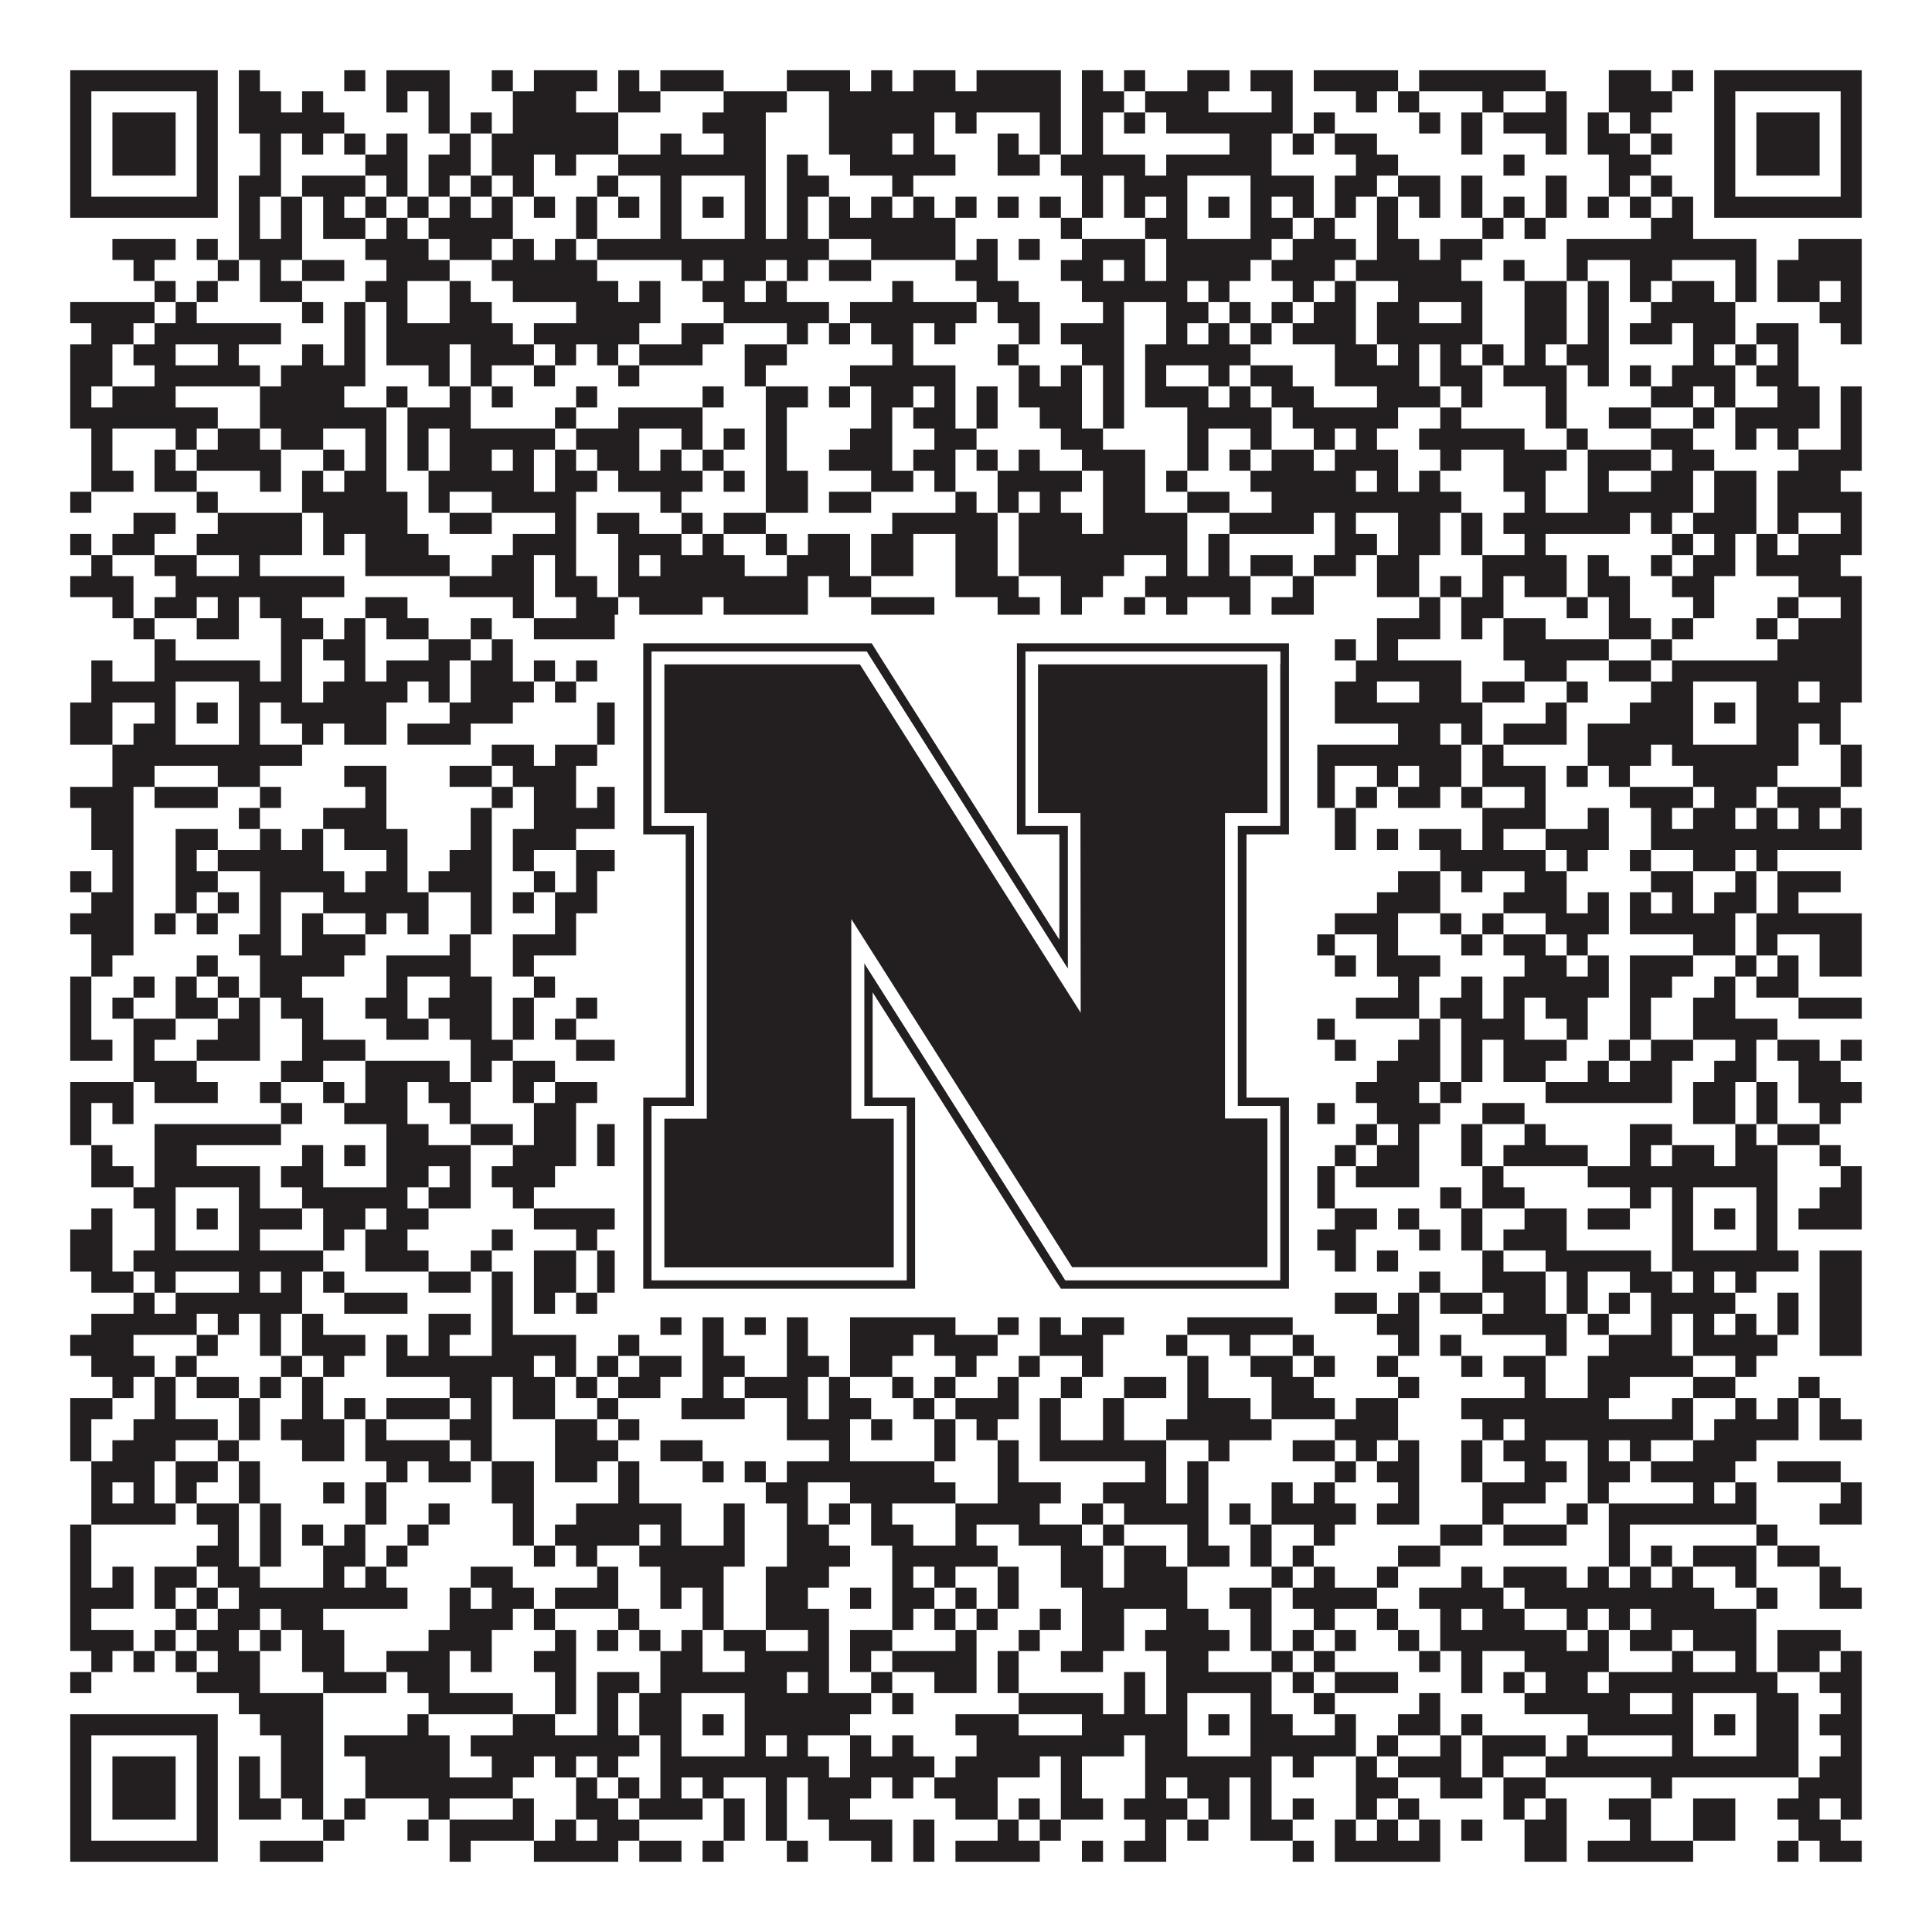 <?xml version="1.0"?>
<svg xmlns="http://www.w3.org/2000/svg" xmlns:xlink="http://www.w3.org/1999/xlink" version="1.1" width="1100px" height="1100px" viewBox="0 0 1100 1100"><rect x="0" y="0" width="1100" height="1100" fill="#ffffff" fill-opacity="1"/><path fill="#231f20" fill-opacity="1" d="M40,40L124,40L124,52L40,52ZM136,40L148,40L148,52L136,52ZM196,40L208,40L208,52L196,52ZM220,40L256,40L256,52L220,52ZM280,40L292,40L292,52L280,52ZM304,40L340,40L340,52L304,52ZM352,40L364,40L364,52L352,52ZM376,40L412,40L412,52L376,52ZM448,40L484,40L484,52L448,52ZM496,40L508,40L508,52L496,52ZM520,40L544,40L544,52L520,52ZM556,40L604,40L604,52L556,52ZM616,40L628,40L628,52L616,52ZM640,40L652,40L652,52L640,52ZM676,40L700,40L700,52L676,52ZM712,40L736,40L736,52L712,52ZM748,40L796,40L796,52L748,52ZM808,40L880,40L880,52L808,52ZM916,40L940,40L940,52L916,52ZM952,40L964,40L964,52L952,52ZM976,40L1060,40L1060,52L976,52ZM40,52L52,52L52,64L40,64ZM112,52L124,52L124,64L112,64ZM136,52L160,52L160,64L136,64ZM172,52L184,52L184,64L172,64ZM220,52L232,52L232,64L220,64ZM244,52L256,52L256,64L244,64ZM292,52L328,52L328,64L292,64ZM352,52L376,52L376,64L352,64ZM412,52L448,52L448,64L412,64ZM472,52L604,52L604,64L472,64ZM616,52L640,52L640,64L616,64ZM652,52L688,52L688,64L652,64ZM724,52L736,52L736,64L724,64ZM772,52L784,52L784,64L772,64ZM796,52L808,52L808,64L796,64ZM844,52L856,52L856,64L844,64ZM880,52L892,52L892,64L880,64ZM916,52L952,52L952,64L916,64ZM976,52L988,52L988,64L976,64ZM1048,52L1060,52L1060,64L1048,64ZM40,64L52,64L52,76L40,76ZM64,64L100,64L100,76L64,76ZM112,64L124,64L124,76L112,76ZM136,64L196,64L196,76L136,76ZM244,64L256,64L256,76L244,76ZM268,64L280,64L280,76L268,76ZM292,64L352,64L352,76L292,76ZM400,64L436,64L436,76L400,76ZM472,64L532,64L532,76L472,76ZM544,64L556,64L556,76L544,76ZM592,64L604,64L604,76L592,76ZM616,64L628,64L628,76L616,76ZM640,64L652,64L652,76L640,76ZM664,64L736,64L736,76L664,76ZM748,64L760,64L760,76L748,76ZM808,64L820,64L820,76L808,76ZM832,64L844,64L844,76L832,76ZM856,64L892,64L892,76L856,76ZM904,64L916,64L916,76L904,76ZM928,64L940,64L940,76L928,76ZM976,64L988,64L988,76L976,76ZM1000,64L1036,64L1036,76L1000,76ZM1048,64L1060,64L1060,76L1048,76ZM40,76L52,76L52,88L40,88ZM64,76L100,76L100,88L64,88ZM112,76L124,76L124,88L112,88ZM148,76L160,76L160,88L148,88ZM172,76L184,76L184,88L172,88ZM196,76L208,76L208,88L196,88ZM220,76L232,76L232,88L220,88ZM256,76L268,76L268,88L256,88ZM280,76L352,76L352,88L280,88ZM376,76L388,76L388,88L376,88ZM412,76L436,76L436,88L412,88ZM472,76L508,76L508,88L472,88ZM520,76L532,76L532,88L520,88ZM568,76L580,76L580,88L568,88ZM592,76L604,76L604,88L592,88ZM616,76L628,76L628,88L616,88ZM700,76L724,76L724,88L700,88ZM736,76L748,76L748,88L736,88ZM760,76L784,76L784,88L760,88ZM832,76L844,76L844,88L832,88ZM880,76L892,76L892,88L880,88ZM904,76L928,76L928,88L904,88ZM940,76L952,76L952,88L940,88ZM976,76L988,76L988,88L976,88ZM1000,76L1036,76L1036,88L1000,88ZM1048,76L1060,76L1060,88L1048,88ZM40,88L52,88L52,100L40,100ZM64,88L100,88L100,100L64,100ZM112,88L124,88L124,100L112,100ZM148,88L160,88L160,100L148,100ZM208,88L232,88L232,100L208,100ZM244,88L268,88L268,100L244,100ZM280,88L304,88L304,100L280,100ZM316,88L328,88L328,100L316,100ZM352,88L436,88L436,100L352,100ZM448,88L460,88L460,100L448,100ZM484,88L544,88L544,100L484,100ZM568,88L592,88L592,100L568,100ZM604,88L652,88L652,100L604,100ZM664,88L724,88L724,100L664,100ZM772,88L796,88L796,100L772,100ZM856,88L868,88L868,100L856,100ZM916,88L940,88L940,100L916,100ZM976,88L988,88L988,100L976,100ZM1000,88L1036,88L1036,100L1000,100ZM1048,88L1060,88L1060,100L1048,100ZM40,100L52,100L52,112L40,112ZM112,100L124,100L124,112L112,112ZM136,100L160,100L160,112L136,112ZM172,100L208,100L208,112L172,112ZM220,100L232,100L232,112L220,112ZM244,100L256,100L256,112L244,112ZM268,100L280,100L280,112L268,112ZM292,100L304,100L304,112L292,112ZM340,100L352,100L352,112L340,112ZM376,100L388,100L388,112L376,112ZM424,100L436,100L436,112L424,112ZM448,100L472,100L472,112L448,112ZM508,100L520,100L520,112L508,112ZM616,100L628,100L628,112L616,112ZM640,100L676,100L676,112L640,112ZM712,100L748,100L748,112L712,112ZM760,100L784,100L784,112L760,112ZM796,100L820,100L820,112L796,112ZM832,100L844,100L844,112L832,112ZM880,100L892,100L892,112L880,112ZM916,100L928,100L928,112L916,112ZM940,100L952,100L952,112L940,112ZM976,100L988,100L988,112L976,112ZM1048,100L1060,100L1060,112L1048,112ZM40,112L124,112L124,124L40,124ZM136,112L148,112L148,124L136,124ZM160,112L172,112L172,124L160,124ZM184,112L196,112L196,124L184,124ZM208,112L220,112L220,124L208,124ZM232,112L244,112L244,124L232,124ZM256,112L268,112L268,124L256,124ZM280,112L292,112L292,124L280,124ZM304,112L316,112L316,124L304,124ZM328,112L340,112L340,124L328,124ZM352,112L364,112L364,124L352,124ZM376,112L388,112L388,124L376,124ZM400,112L412,112L412,124L400,124ZM424,112L436,112L436,124L424,124ZM448,112L460,112L460,124L448,124ZM472,112L484,112L484,124L472,124ZM496,112L508,112L508,124L496,124ZM520,112L532,112L532,124L520,124ZM544,112L556,112L556,124L544,124ZM568,112L580,112L580,124L568,124ZM592,112L604,112L604,124L592,124ZM616,112L628,112L628,124L616,124ZM640,112L652,112L652,124L640,124ZM664,112L676,112L676,124L664,124ZM688,112L700,112L700,124L688,124ZM712,112L724,112L724,124L712,124ZM736,112L748,112L748,124L736,124ZM760,112L772,112L772,124L760,124ZM784,112L796,112L796,124L784,124ZM808,112L820,112L820,124L808,124ZM832,112L844,112L844,124L832,124ZM856,112L868,112L868,124L856,124ZM880,112L892,112L892,124L880,124ZM904,112L916,112L916,124L904,124ZM928,112L940,112L940,124L928,124ZM952,112L964,112L964,124L952,124ZM976,112L1060,112L1060,124L976,124ZM136,124L148,124L148,136L136,136ZM160,124L172,124L172,136L160,136ZM184,124L208,124L208,136L184,136ZM220,124L232,124L232,136L220,136ZM244,124L292,124L292,136L244,136ZM328,124L340,124L340,136L328,136ZM376,124L388,124L388,136L376,136ZM424,124L436,124L436,136L424,136ZM448,124L460,124L460,136L448,136ZM472,124L544,124L544,136L472,136ZM604,124L616,124L616,136L604,136ZM652,124L676,124L676,136L652,136ZM712,124L736,124L736,136L712,136ZM748,124L760,124L760,136L748,136ZM784,124L796,124L796,136L784,136ZM844,124L856,124L856,136L844,136ZM868,124L880,124L880,136L868,136ZM940,124L964,124L964,136L940,136ZM64,136L100,136L100,148L64,148ZM112,136L124,136L124,148L112,148ZM136,136L172,136L172,148L136,148ZM208,136L244,136L244,148L208,148ZM256,136L280,136L280,148L256,148ZM292,136L304,136L304,148L292,148ZM316,136L328,136L328,148L316,148ZM340,136L472,136L472,148L340,148ZM496,136L544,136L544,148L496,148ZM556,136L568,136L568,148L556,148ZM580,136L592,136L592,148L580,148ZM616,136L652,136L652,148L616,148ZM664,136L724,136L724,148L664,148ZM736,136L772,136L772,148L736,148ZM784,136L808,136L808,148L784,148ZM820,136L844,136L844,148L820,148ZM892,136L1000,136L1000,148L892,148ZM1024,136L1060,136L1060,148L1024,148ZM76,148L88,148L88,160L76,160ZM124,148L136,148L136,160L124,160ZM148,148L160,148L160,160L148,160ZM172,148L196,148L196,160L172,160ZM220,148L256,148L256,160L220,160ZM280,148L340,148L340,160L280,160ZM388,148L400,148L400,160L388,160ZM412,148L436,148L436,160L412,160ZM448,148L460,148L460,160L448,160ZM472,148L496,148L496,160L472,160ZM544,148L568,148L568,160L544,160ZM604,148L628,148L628,160L604,160ZM640,148L652,148L652,160L640,160ZM664,148L712,148L712,160L664,160ZM724,148L760,148L760,160L724,160ZM772,148L832,148L832,160L772,160ZM856,148L868,148L868,160L856,160ZM892,148L904,148L904,160L892,160ZM928,148L952,148L952,160L928,160ZM988,148L1000,148L1000,160L988,160ZM1012,148L1060,148L1060,160L1012,160ZM88,160L100,160L100,172L88,172ZM112,160L124,160L124,172L112,172ZM148,160L172,160L172,172L148,172ZM208,160L232,160L232,172L208,172ZM256,160L268,160L268,172L256,172ZM292,160L352,160L352,172L292,172ZM364,160L376,160L376,172L364,172ZM400,160L424,160L424,172L400,172ZM436,160L448,160L448,172L436,172ZM508,160L520,160L520,172L508,172ZM556,160L580,160L580,172L556,172ZM616,160L676,160L676,172L616,172ZM688,160L700,160L700,172L688,172ZM736,160L748,160L748,172L736,172ZM760,160L772,160L772,172L760,172ZM796,160L844,160L844,172L796,172ZM868,160L892,160L892,172L868,172ZM904,160L916,160L916,172L904,172ZM928,160L940,160L940,172L928,172ZM952,160L976,160L976,172L952,172ZM988,160L1000,160L1000,172L988,172ZM1012,160L1036,160L1036,172L1012,172ZM1048,160L1060,160L1060,172L1048,172ZM40,172L88,172L88,184L40,184ZM100,172L112,172L112,184L100,184ZM172,172L184,172L184,184L172,184ZM196,172L208,172L208,184L196,184ZM220,172L232,172L232,184L220,184ZM256,172L280,172L280,184L256,184ZM328,172L376,172L376,184L328,184ZM412,172L472,172L472,184L412,184ZM484,172L556,172L556,184L484,184ZM568,172L592,172L592,184L568,184ZM628,172L640,172L640,184L628,184ZM664,172L688,172L688,184L664,184ZM700,172L712,172L712,184L700,184ZM724,172L736,172L736,184L724,184ZM748,172L772,172L772,184L748,184ZM784,172L808,172L808,184L784,184ZM832,172L844,172L844,184L832,184ZM868,172L892,172L892,184L868,184ZM904,172L916,172L916,184L904,184ZM940,172L988,172L988,184L940,184ZM1036,172L1060,172L1060,184L1036,184ZM52,184L76,184L76,196L52,196ZM88,184L160,184L160,196L88,196ZM196,184L208,184L208,196L196,196ZM220,184L292,184L292,196L220,196ZM304,184L364,184L364,196L304,196ZM388,184L412,184L412,196L388,196ZM448,184L460,184L460,196L448,196ZM472,184L484,184L484,196L472,196ZM496,184L520,184L520,196L496,196ZM532,184L544,184L544,196L532,196ZM580,184L592,184L592,196L580,196ZM604,184L640,184L640,196L604,196ZM664,184L676,184L676,196L664,196ZM688,184L700,184L700,196L688,196ZM712,184L724,184L724,196L712,196ZM736,184L772,184L772,196L736,196ZM784,184L844,184L844,196L784,196ZM868,184L892,184L892,196L868,196ZM904,184L916,184L916,196L904,196ZM928,184L952,184L952,196L928,196ZM964,184L988,184L988,196L964,196ZM1000,184L1024,184L1024,196L1000,196ZM1048,184L1060,184L1060,196L1048,196ZM40,196L64,196L64,208L40,208ZM76,196L100,196L100,208L76,208ZM124,196L136,196L136,208L124,208ZM172,196L184,196L184,208L172,208ZM196,196L208,196L208,208L196,208ZM220,196L256,196L256,208L220,208ZM268,196L304,196L304,208L268,208ZM316,196L328,196L328,208L316,208ZM340,196L352,196L352,208L340,208ZM364,196L400,196L400,208L364,208ZM424,196L448,196L448,208L424,208ZM508,196L520,196L520,208L508,208ZM568,196L580,196L580,208L568,208ZM616,196L640,196L640,208L616,208ZM652,196L712,196L712,208L652,208ZM760,196L784,196L784,208L760,208ZM796,196L808,196L808,208L796,208ZM820,196L832,196L832,208L820,208ZM844,196L856,196L856,208L844,208ZM868,196L880,196L880,208L868,208ZM892,196L916,196L916,208L892,208ZM964,196L976,196L976,208L964,208ZM988,196L1000,196L1000,208L988,208ZM1012,196L1024,196L1024,208L1012,208ZM40,208L64,208L64,220L40,220ZM88,208L148,208L148,220L88,220ZM160,208L208,208L208,220L160,220ZM244,208L256,208L256,220L244,220ZM268,208L280,208L280,220L268,220ZM304,208L316,208L316,220L304,220ZM352,208L364,208L364,220L352,220ZM424,208L436,208L436,220L424,220ZM484,208L544,208L544,220L484,220ZM580,208L592,208L592,220L580,220ZM604,208L616,208L616,220L604,220ZM628,208L640,208L640,220L628,220ZM652,208L664,208L664,220L652,220ZM688,208L700,208L700,220L688,220ZM712,208L736,208L736,220L712,220ZM760,208L808,208L808,220L760,220ZM820,208L844,208L844,220L820,220ZM856,208L892,208L892,220L856,220ZM904,208L916,208L916,220L904,220ZM928,208L940,208L940,220L928,220ZM952,208L988,208L988,220L952,220ZM1000,208L1024,208L1024,220L1000,220ZM40,220L52,220L52,232L40,232ZM64,220L100,220L100,232L64,232ZM148,220L196,220L196,232L148,232ZM220,220L232,220L232,232L220,232ZM256,220L268,220L268,232L256,232ZM280,220L292,220L292,232L280,232ZM328,220L340,220L340,232L328,232ZM400,220L412,220L412,232L400,232ZM436,220L460,220L460,232L436,232ZM472,220L484,220L484,232L472,232ZM496,220L520,220L520,232L496,232ZM532,220L544,220L544,232L532,232ZM556,220L568,220L568,232L556,232ZM580,220L616,220L616,232L580,232ZM628,220L640,220L640,232L628,232ZM652,220L688,220L688,232L652,232ZM700,220L712,220L712,232L700,232ZM724,220L748,220L748,232L724,232ZM784,220L820,220L820,232L784,232ZM832,220L844,220L844,232L832,232ZM880,220L892,220L892,232L880,232ZM940,220L964,220L964,232L940,232ZM976,220L988,220L988,232L976,232ZM1012,220L1036,220L1036,232L1012,232ZM1048,220L1060,220L1060,232L1048,232ZM40,232L124,232L124,244L40,244ZM148,232L220,232L220,244L148,244ZM232,232L268,232L268,244L232,244ZM316,232L328,232L328,244L316,244ZM352,232L400,232L400,244L352,244ZM436,232L448,232L448,244L436,244ZM496,232L508,232L508,244L496,244ZM520,232L544,232L544,244L520,244ZM556,232L568,232L568,244L556,244ZM592,232L616,232L616,244L592,244ZM628,232L640,232L640,244L628,244ZM676,232L724,232L724,244L676,244ZM736,232L796,232L796,244L736,244ZM820,232L832,232L832,244L820,244ZM880,232L892,232L892,244L880,244ZM916,232L940,232L940,244L916,244ZM964,232L976,232L976,244L964,244ZM988,232L1036,232L1036,244L988,244ZM1048,232L1060,232L1060,244L1048,244ZM52,244L64,244L64,256L52,256ZM100,244L112,244L112,256L100,256ZM124,244L148,244L148,256L124,256ZM160,244L184,244L184,256L160,256ZM208,244L220,244L220,256L208,256ZM232,244L244,244L244,256L232,256ZM256,244L316,244L316,256L256,256ZM328,244L364,244L364,256L328,256ZM388,244L400,244L400,256L388,256ZM412,244L424,244L424,256L412,256ZM436,244L448,244L448,256L436,256ZM484,244L508,244L508,256L484,256ZM532,244L556,244L556,256L532,256ZM604,244L628,244L628,256L604,256ZM676,244L688,244L688,256L676,256ZM712,244L724,244L724,256L712,256ZM748,244L760,244L760,256L748,256ZM772,244L784,244L784,256L772,256ZM808,244L868,244L868,256L808,256ZM892,244L904,244L904,256L892,256ZM940,244L964,244L964,256L940,256ZM988,244L1000,244L1000,256L988,256ZM1012,244L1024,244L1024,256L1012,256ZM1048,244L1060,244L1060,256L1048,256ZM52,256L64,256L64,268L52,268ZM88,256L100,256L100,268L88,268ZM112,256L160,256L160,268L112,268ZM184,256L196,256L196,268L184,268ZM208,256L220,256L220,268L208,268ZM232,256L244,256L244,268L232,268ZM256,256L280,256L280,268L256,268ZM292,256L304,256L304,268L292,268ZM316,256L328,256L328,268L316,268ZM340,256L364,256L364,268L340,268ZM376,256L388,256L388,268L376,268ZM400,256L412,256L412,268L400,268ZM436,256L448,256L448,268L436,268ZM472,256L508,256L508,268L472,268ZM520,256L544,256L544,268L520,268ZM556,256L568,256L568,268L556,268ZM580,256L592,256L592,268L580,268ZM616,256L652,256L652,268L616,268ZM676,256L688,256L688,268L676,268ZM700,256L712,256L712,268L700,268ZM724,256L748,256L748,268L724,268ZM760,256L796,256L796,268L760,268ZM820,256L832,256L832,268L820,268ZM856,256L892,256L892,268L856,268ZM904,256L940,256L940,268L904,268ZM952,256L976,256L976,268L952,268ZM1024,256L1060,256L1060,268L1024,268ZM52,268L76,268L76,280L52,280ZM88,268L112,268L112,280L88,280ZM148,268L160,268L160,280L148,280ZM172,268L184,268L184,280L172,280ZM196,268L220,268L220,280L196,280ZM244,268L304,268L304,280L244,280ZM316,268L340,268L340,280L316,280ZM352,268L400,268L400,280L352,280ZM412,268L424,268L424,280L412,280ZM436,268L460,268L460,280L436,280ZM496,268L520,268L520,280L496,280ZM532,268L544,268L544,280L532,280ZM568,268L616,268L616,280L568,280ZM628,268L652,268L652,280L628,280ZM664,268L676,268L676,280L664,280ZM712,268L772,268L772,280L712,280ZM784,268L796,268L796,280L784,280ZM808,268L820,268L820,280L808,280ZM856,268L880,268L880,280L856,280ZM904,268L916,268L916,280L904,280ZM940,268L964,268L964,280L940,280ZM976,268L1000,268L1000,280L976,280ZM1012,268L1048,268L1048,280L1012,280ZM40,280L52,280L52,292L40,292ZM112,280L124,280L124,292L112,292ZM172,280L232,280L232,292L172,292ZM244,280L256,280L256,292L244,292ZM280,280L328,280L328,292L280,292ZM376,280L388,280L388,292L376,292ZM436,280L460,280L460,292L436,292ZM472,280L496,280L496,292L472,292ZM544,280L556,280L556,292L544,292ZM568,280L580,280L580,292L568,292ZM592,280L604,280L604,292L592,292ZM628,280L652,280L652,292L628,292ZM676,280L700,280L700,292L676,292ZM724,280L832,280L832,292L724,292ZM868,280L880,280L880,292L868,292ZM904,280L964,280L964,292L904,292ZM976,280L1000,280L1000,292L976,292ZM1012,280L1060,280L1060,292L1012,292ZM76,292L100,292L100,304L76,304ZM124,292L172,292L172,304L124,304ZM184,292L232,292L232,304L184,304ZM256,292L280,292L280,304L256,304ZM316,292L328,292L328,304L316,304ZM340,292L364,292L364,304L340,304ZM388,292L400,292L400,304L388,304ZM412,292L436,292L436,304L412,304ZM508,292L568,292L568,304L508,304ZM580,292L616,292L616,304L580,304ZM628,292L676,292L676,304L628,304ZM700,292L748,292L748,304L700,304ZM760,292L772,292L772,304L760,304ZM796,292L820,292L820,304L796,304ZM832,292L844,292L844,304L832,304ZM856,292L928,292L928,304L856,304ZM940,292L952,292L952,304L940,304ZM964,292L1000,292L1000,304L964,304ZM1012,292L1024,292L1024,304L1012,304ZM1048,292L1060,292L1060,304L1048,304ZM40,304L52,304L52,316L40,316ZM64,304L88,304L88,316L64,316ZM112,304L172,304L172,316L112,316ZM184,304L196,304L196,316L184,316ZM208,304L244,304L244,316L208,316ZM292,304L328,304L328,316L292,316ZM352,304L388,304L388,316L352,316ZM400,304L412,304L412,316L400,316ZM436,304L448,304L448,316L436,316ZM460,304L484,304L484,316L460,316ZM496,304L520,304L520,316L496,316ZM544,304L568,304L568,316L544,316ZM580,304L676,304L676,316L580,316ZM688,304L700,304L700,316L688,316ZM760,304L784,304L784,316L760,316ZM796,304L820,304L820,316L796,316ZM832,304L844,304L844,316L832,316ZM868,304L880,304L880,316L868,316ZM952,304L964,304L964,316L952,316ZM976,304L988,304L988,316L976,316ZM1000,304L1012,304L1012,316L1000,316ZM1024,304L1060,304L1060,316L1024,316ZM52,316L64,316L64,328L52,328ZM88,316L112,316L112,328L88,328ZM136,316L148,316L148,328L136,328ZM208,316L256,316L256,328L208,328ZM280,316L304,316L304,328L280,328ZM316,316L328,316L328,328L316,328ZM352,316L364,316L364,328L352,328ZM376,316L424,316L424,328L376,328ZM448,316L484,316L484,328L448,328ZM496,316L520,316L520,328L496,328ZM544,316L568,316L568,328L544,328ZM580,316L640,316L640,328L580,328ZM664,316L676,316L676,328L664,328ZM688,316L700,316L700,328L688,328ZM712,316L736,316L736,328L712,328ZM748,316L772,316L772,328L748,328ZM784,316L808,316L808,328L784,328ZM844,316L892,316L892,328L844,328ZM904,316L916,316L916,328L904,328ZM940,316L952,316L952,328L940,328ZM964,316L988,316L988,328L964,328ZM1000,316L1048,316L1048,328L1000,328ZM40,328L76,328L76,340L40,340ZM100,328L196,328L196,340L100,340ZM256,328L304,328L304,340L256,340ZM316,328L340,328L340,340L316,340ZM352,328L460,328L460,340L352,340ZM472,328L496,328L496,340L472,340ZM544,328L580,328L580,340L544,340ZM604,328L628,328L628,340L604,340ZM652,328L712,328L712,340L652,340ZM736,328L748,328L748,340L736,340ZM784,328L808,328L808,340L784,340ZM820,328L832,328L832,340L820,340ZM844,328L856,328L856,340L844,340ZM868,328L892,328L892,340L868,340ZM904,328L928,328L928,340L904,340ZM952,328L976,328L976,340L952,340ZM1024,328L1060,328L1060,340L1024,340ZM64,340L76,340L76,352L64,352ZM88,340L112,340L112,352L88,352ZM124,340L136,340L136,352L124,352ZM148,340L172,340L172,352L148,352ZM208,340L232,340L232,352L208,352ZM292,340L304,340L304,352L292,352ZM328,340L352,340L352,352L328,352ZM364,340L400,340L400,352L364,352ZM412,340L460,340L460,352L412,352ZM496,340L532,340L532,352L496,352ZM568,340L592,340L592,352L568,352ZM604,340L616,340L616,352L604,352ZM640,340L652,340L652,352L640,352ZM664,340L676,340L676,352L664,352ZM700,340L712,340L712,352L700,352ZM724,340L748,340L748,352L724,352ZM808,340L820,340L820,352L808,352ZM832,340L856,340L856,352L832,352ZM892,340L904,340L904,352L892,352ZM916,340L928,340L928,352L916,352ZM964,340L976,340L976,352L964,352ZM1012,340L1024,340L1024,352L1012,352ZM1048,340L1060,340L1060,352L1048,352ZM76,352L88,352L88,364L76,364ZM112,352L136,352L136,364L112,364ZM160,352L184,352L184,364L160,364ZM196,352L208,352L208,364L196,364ZM220,352L244,352L244,364L220,364ZM268,352L280,352L280,364L268,364ZM304,352L364,352L364,364L304,364ZM376,352L388,352L388,364L376,364ZM400,352L448,352L448,364L400,364ZM472,352L484,352L484,364L472,364ZM496,352L508,352L508,364L496,364ZM532,352L568,352L568,364L532,364ZM604,352L616,352L616,364L604,364ZM628,352L664,352L664,364L628,364ZM676,352L688,352L688,364L676,364ZM712,352L736,352L736,364L712,364ZM784,352L820,352L820,364L784,364ZM832,352L844,352L844,364L832,364ZM856,352L880,352L880,364L856,364ZM916,352L940,352L940,364L916,364ZM952,352L964,352L964,364L952,364ZM1000,352L1012,352L1012,364L1000,364ZM1024,352L1060,352L1060,364L1024,364ZM88,364L100,364L100,376L88,376ZM160,364L172,364L172,376L160,376ZM184,364L208,364L208,376L184,376ZM244,364L268,364L268,376L244,376ZM280,364L292,364L292,376L280,376ZM352,364L412,364L412,376L352,376ZM424,364L448,364L448,376L424,376ZM460,364L484,364L484,376L460,376ZM496,364L520,364L520,376L496,376ZM532,364L544,364L544,376L532,376ZM556,364L568,364L568,376L556,376ZM592,364L664,364L664,376L592,376ZM712,364L736,364L736,376L712,376ZM760,364L772,364L772,376L760,376ZM784,364L796,364L796,376L784,376ZM856,364L916,364L916,376L856,376ZM940,364L952,364L952,376L940,376ZM1012,364L1060,364L1060,376L1012,376ZM52,376L64,376L64,388L52,388ZM88,376L148,376L148,388L88,388ZM160,376L172,376L172,388L160,388ZM196,376L208,376L208,388L196,388ZM220,376L256,376L256,388L220,388ZM268,376L292,376L292,388L268,388ZM304,376L316,376L316,388L304,388ZM328,376L340,376L340,388L328,388ZM352,376L364,376L364,388L352,388ZM376,376L436,376L436,388L376,388ZM448,376L460,376L460,388L448,388ZM472,376L484,376L484,388L472,388ZM496,376L508,376L508,388L496,388ZM532,376L568,376L568,388L532,388ZM580,376L592,376L592,388L580,388ZM628,376L724,376L724,388L628,388ZM736,376L748,376L748,388L736,388ZM772,376L832,376L832,388L772,388ZM868,376L892,376L892,388L868,388ZM916,376L940,376L940,388L916,388ZM952,376L1060,376L1060,388L952,388ZM52,388L100,388L100,400L52,400ZM136,388L172,388L172,400L136,400ZM184,388L232,388L232,400L184,400ZM244,388L256,388L256,400L244,400ZM268,388L304,388L304,400L268,400ZM316,388L328,388L328,400L316,400ZM352,388L364,388L364,400L352,400ZM376,388L388,388L388,400L376,400ZM424,388L436,388L436,400L424,400ZM484,388L496,388L496,400L484,400ZM508,388L532,388L532,400L508,400ZM544,388L556,388L556,400L544,400ZM580,388L592,388L592,400L580,400ZM640,388L676,388L676,400L640,400ZM712,388L736,388L736,400L712,400ZM760,388L784,388L784,400L760,400ZM808,388L832,388L832,400L808,400ZM844,388L868,388L868,400L844,400ZM892,388L904,388L904,400L892,400ZM940,388L964,388L964,400L940,400ZM1000,388L1024,388L1024,400L1000,400ZM1036,388L1060,388L1060,400L1036,400ZM40,400L64,400L64,412L40,412ZM88,400L100,400L100,412L88,412ZM112,400L124,400L124,412L112,412ZM136,400L148,400L148,412L136,412ZM160,400L220,400L220,412L160,412ZM256,400L292,400L292,412L256,412ZM340,400L364,400L364,412L340,412ZM376,400L388,400L388,412L376,412ZM400,400L412,400L412,412L400,412ZM424,400L436,400L436,412L424,412ZM448,400L460,400L460,412L448,412ZM472,400L484,400L484,412L472,412ZM496,400L508,400L508,412L496,412ZM520,400L556,400L556,412L520,412ZM568,400L580,400L580,412L568,412ZM604,400L640,400L640,412L604,412ZM664,400L676,400L676,412L664,412ZM688,400L700,400L700,412L688,412ZM712,400L748,400L748,412L712,412ZM760,400L844,400L844,412L760,412ZM880,400L892,400L892,412L880,412ZM928,400L964,400L964,412L928,412ZM976,400L988,400L988,412L976,412ZM1000,400L1048,400L1048,412L1000,412ZM40,412L64,412L64,424L40,424ZM76,412L100,412L100,424L76,424ZM136,412L148,412L148,424L136,424ZM172,412L184,412L184,424L172,424ZM196,412L220,412L220,424L196,424ZM232,412L268,412L268,424L232,424ZM340,412L352,412L352,424L340,424ZM364,412L388,412L388,424L364,424ZM424,412L532,412L532,424L424,424ZM544,412L556,412L556,424L544,424ZM580,412L592,412L592,424L580,424ZM616,412L628,412L628,424L616,424ZM640,412L652,412L652,424L640,424ZM664,412L676,412L676,424L664,424ZM712,412L748,412L748,424L712,424ZM796,412L820,412L820,424L796,424ZM832,412L844,412L844,424L832,424ZM856,412L892,412L892,424L856,424ZM904,412L964,412L964,424L904,424ZM1000,412L1024,412L1024,424L1000,424ZM1036,412L1048,412L1048,424L1036,424ZM64,424L172,424L172,436L64,436ZM280,424L304,424L304,436L280,436ZM316,424L340,424L340,436L316,436ZM352,424L472,424L472,436L352,436ZM496,424L520,424L520,436L496,436ZM544,424L568,424L568,436L544,436ZM592,424L604,424L604,436L592,436ZM616,424L652,424L652,436L616,436ZM664,424L736,424L736,436L664,436ZM748,424L832,424L832,436L748,436ZM844,424L856,424L856,436L844,436ZM904,424L940,424L940,436L904,436ZM952,424L1024,424L1024,436L952,436ZM1048,424L1060,424L1060,436L1048,436ZM64,436L88,436L88,448L64,448ZM124,436L148,436L148,448L124,448ZM196,436L220,436L220,448L196,448ZM256,436L280,436L280,448L256,448ZM292,436L328,436L328,448L292,448ZM352,436L400,436L400,448L352,448ZM412,436L484,436L484,448L412,448ZM532,436L544,436L544,448L532,448ZM556,436L568,436L568,448L556,448ZM580,436L592,436L592,448L580,448ZM628,436L640,436L640,448L628,448ZM664,436L676,436L676,448L664,448ZM688,436L712,436L712,448L688,448ZM748,436L760,436L760,448L748,448ZM784,436L796,436L796,448L784,448ZM808,436L832,436L832,448L808,448ZM844,436L880,436L880,448L844,448ZM892,436L904,436L904,448L892,448ZM916,436L928,436L928,448L916,448ZM964,436L1012,436L1012,448L964,448ZM1048,436L1060,436L1060,448L1048,448ZM40,448L76,448L76,460L40,460ZM88,448L124,448L124,460L88,460ZM148,448L160,448L160,460L148,460ZM208,448L220,448L220,460L208,460ZM280,448L292,448L292,460L280,460ZM304,448L328,448L328,460L304,460ZM340,448L364,448L364,460L340,460ZM388,448L400,448L400,460L388,460ZM424,448L460,448L460,460L424,460ZM484,448L496,448L496,460L484,460ZM532,448L592,448L592,460L532,460ZM616,448L664,448L664,460L616,460ZM676,448L688,448L688,460L676,460ZM712,448L724,448L724,460L712,460ZM748,448L760,448L760,460L748,460ZM772,448L784,448L784,460L772,460ZM796,448L820,448L820,460L796,460ZM832,448L844,448L844,460L832,460ZM868,448L880,448L880,460L868,460ZM928,448L964,448L964,460L928,460ZM976,448L1000,448L1000,460L976,460ZM1012,448L1048,448L1048,460L1012,460ZM52,460L76,460L76,472L52,472ZM136,460L148,460L148,472L136,472ZM184,460L220,460L220,472L184,472ZM268,460L280,460L280,472L268,472ZM304,460L376,460L376,472L304,472ZM388,460L400,460L400,472L388,472ZM460,460L472,460L472,472L460,472ZM508,460L532,460L532,472L508,472ZM628,460L652,460L652,472L628,472ZM676,460L700,460L700,472L676,472ZM712,460L736,460L736,472L712,472ZM760,460L772,460L772,472L760,472ZM844,460L880,460L880,472L844,472ZM904,460L916,460L916,472L904,472ZM940,460L952,460L952,472L940,472ZM964,460L988,460L988,472L964,472ZM1000,460L1012,460L1012,472L1000,472ZM1024,460L1036,460L1036,472L1024,472ZM1048,460L1060,460L1060,472L1048,472ZM52,472L76,472L76,484L52,484ZM100,472L124,472L124,484L100,484ZM148,472L160,472L160,484L148,484ZM172,472L184,472L184,484L172,484ZM196,472L232,472L232,484L196,484ZM268,472L280,472L280,484L268,484ZM292,472L328,472L328,484L292,484ZM376,472L388,472L388,484L376,484ZM400,472L424,472L424,484L400,484ZM436,472L448,472L448,484L436,484ZM484,472L496,472L496,484L484,484ZM508,472L520,472L520,484L508,484ZM568,472L592,472L592,484L568,484ZM616,472L640,472L640,484L616,484ZM664,472L688,472L688,484L664,484ZM700,472L712,472L712,484L700,484ZM736,472L748,472L748,484L736,484ZM760,472L772,472L772,484L760,484ZM784,472L796,472L796,484L784,484ZM808,472L832,472L832,484L808,484ZM844,472L856,472L856,484L844,484ZM880,472L916,472L916,484L880,484ZM940,472L1060,472L1060,484L940,484ZM64,484L76,484L76,496L64,496ZM100,484L112,484L112,496L100,496ZM124,484L184,484L184,496L124,496ZM220,484L232,484L232,496L220,496ZM256,484L280,484L280,496L256,496ZM292,484L304,484L304,496L292,496ZM328,484L352,484L352,496L328,496ZM364,484L376,484L376,496L364,496ZM412,484L460,484L460,496L412,496ZM484,484L496,484L496,496L484,496ZM508,484L556,484L556,496L508,496ZM616,484L628,484L628,496L616,496ZM664,484L724,484L724,496L664,496ZM820,484L880,484L880,496L820,496ZM892,484L904,484L904,496L892,496ZM928,484L940,484L940,496L928,496ZM964,484L988,484L988,496L964,496ZM1000,484L1012,484L1012,496L1000,496ZM40,496L52,496L52,508L40,508ZM64,496L76,496L76,508L64,508ZM100,496L124,496L124,508L100,508ZM148,496L196,496L196,508L148,508ZM208,496L232,496L232,508L208,508ZM244,496L280,496L280,508L244,508ZM304,496L316,496L316,508L304,508ZM328,496L340,496L340,508L328,508ZM364,496L400,496L400,508L364,508ZM448,496L508,496L508,508L448,508ZM556,496L568,496L568,508L556,508ZM592,496L604,496L604,508L592,508ZM628,496L640,496L640,508L628,508ZM652,496L688,496L688,508L652,508ZM700,496L712,496L712,508L700,508ZM724,496L748,496L748,508L724,508ZM796,496L820,496L820,508L796,508ZM832,496L844,496L844,508L832,508ZM868,496L892,496L892,508L868,508ZM940,496L964,496L964,508L940,508ZM988,496L1000,496L1000,508L988,508ZM1012,496L1048,496L1048,508L1012,508ZM52,508L76,508L76,520L52,520ZM100,508L112,508L112,520L100,520ZM124,508L136,508L136,520L124,520ZM148,508L160,508L160,520L148,520ZM184,508L244,508L244,520L184,520ZM268,508L280,508L280,520L268,520ZM292,508L304,508L304,520L292,520ZM316,508L340,508L340,520L316,520ZM364,508L376,508L376,520L364,520ZM388,508L424,508L424,520L388,520ZM448,508L460,508L460,520L448,520ZM472,508L508,508L508,520L472,520ZM532,508L544,508L544,520L532,520ZM556,508L568,508L568,520L556,520ZM616,508L640,508L640,520L616,520ZM652,508L664,508L664,520L652,520ZM676,508L688,508L688,520L676,520ZM700,508L736,508L736,520L700,520ZM784,508L820,508L820,520L784,520ZM856,508L892,508L892,520L856,520ZM904,508L916,508L916,520L904,520ZM928,508L940,508L940,520L928,520ZM952,508L964,508L964,520L952,520ZM976,508L1000,508L1000,520L976,520ZM1012,508L1024,508L1024,520L1012,520ZM40,520L76,520L76,532L40,532ZM88,520L100,520L100,532L88,532ZM112,520L124,520L124,532L112,532ZM148,520L160,520L160,532L148,532ZM172,520L184,520L184,532L172,532ZM208,520L220,520L220,532L208,532ZM232,520L244,520L244,532L232,532ZM268,520L280,520L280,532L268,532ZM316,520L328,520L328,532L316,532ZM364,520L388,520L388,532L364,532ZM424,520L484,520L484,532L424,532ZM508,520L520,520L520,532L508,532ZM568,520L628,520L628,532L568,532ZM652,520L664,520L664,532L652,532ZM676,520L748,520L748,532L676,532ZM760,520L796,520L796,532L760,532ZM820,520L832,520L832,532L820,532ZM844,520L856,520L856,532L844,532ZM880,520L916,520L916,532L880,532ZM928,520L988,520L988,532L928,532ZM1000,520L1060,520L1060,532L1000,532ZM52,532L76,532L76,544L52,544ZM136,532L160,532L160,544L136,544ZM172,532L208,532L208,544L172,544ZM256,532L268,532L268,544L256,544ZM292,532L328,532L328,544L292,544ZM352,532L364,532L364,544L352,544ZM376,532L412,532L412,544L376,544ZM424,532L436,532L436,544L424,544ZM448,532L472,532L472,544L448,544ZM484,532L508,532L508,544L484,544ZM532,532L544,532L544,544L532,544ZM580,532L604,532L604,544L580,544ZM616,532L652,532L652,544L616,544ZM664,532L688,532L688,544L664,544ZM724,532L760,532L760,544L724,544ZM784,532L796,532L796,544L784,544ZM832,532L844,532L844,544L832,544ZM856,532L880,532L880,544L856,544ZM892,532L904,532L904,544L892,544ZM964,532L988,532L988,544L964,544ZM1000,532L1012,532L1012,544L1000,544ZM1036,532L1060,532L1060,544L1036,544ZM52,544L64,544L64,556L52,556ZM112,544L124,544L124,556L112,556ZM148,544L196,544L196,556L148,556ZM220,544L268,544L268,556L220,556ZM292,544L304,544L304,556L292,556ZM352,544L376,544L376,556L352,556ZM412,544L448,544L448,556L412,556ZM460,544L496,544L496,556L460,556ZM520,544L532,544L532,556L520,556ZM568,544L616,544L616,556L568,556ZM628,544L640,544L640,556L628,556ZM652,544L676,544L676,556L652,556ZM688,544L700,544L700,556L688,556ZM712,544L724,544L724,556L712,556ZM760,544L772,544L772,556L760,556ZM784,544L820,544L820,556L784,556ZM868,544L892,544L892,556L868,556ZM904,544L916,544L916,556L904,556ZM928,544L964,544L964,556L928,556ZM988,544L1000,544L1000,556L988,556ZM1012,544L1024,544L1024,556L1012,556ZM1036,544L1060,544L1060,556L1036,556ZM40,556L52,556L52,568L40,568ZM76,556L88,556L88,568L76,568ZM100,556L112,556L112,568L100,568ZM124,556L136,556L136,568L124,568ZM148,556L172,556L172,568L148,568ZM220,556L232,556L232,568L220,568ZM256,556L280,556L280,568L256,568ZM304,556L316,556L316,568L304,568ZM388,556L412,556L412,568L388,568ZM424,556L448,556L448,568L424,568ZM460,556L472,556L472,568L460,568ZM508,556L520,556L520,568L508,568ZM556,556L580,556L580,568L556,568ZM592,556L604,556L604,568L592,568ZM616,556L628,556L628,568L616,568ZM724,556L736,556L736,568L724,568ZM796,556L808,556L808,568L796,568ZM832,556L844,556L844,568L832,568ZM856,556L916,556L916,568L856,568ZM928,556L952,556L952,568L928,568ZM976,556L988,556L988,568L976,568ZM1000,556L1024,556L1024,568L1000,568ZM40,568L52,568L52,580L40,580ZM64,568L76,568L76,580L64,580ZM100,568L124,568L124,580L100,580ZM136,568L148,568L148,580L136,580ZM160,568L184,568L184,580L160,580ZM208,568L232,568L232,580L208,580ZM244,568L280,568L280,580L244,580ZM292,568L304,568L304,580L292,580ZM328,568L340,568L340,580L328,580ZM388,568L400,568L400,580L388,580ZM460,568L472,568L472,580L460,580ZM496,568L508,568L508,580L496,580ZM520,568L532,568L532,580L520,580ZM544,568L556,568L556,580L544,580ZM568,568L580,568L580,580L568,580ZM592,568L676,568L676,580L592,580ZM724,568L736,568L736,580L724,580ZM772,568L808,568L808,580L772,580ZM820,568L844,568L844,580L820,580ZM856,568L868,568L868,580L856,580ZM880,568L904,568L904,580L880,580ZM928,568L940,568L940,580L928,580ZM964,568L988,568L988,580L964,580ZM1024,568L1060,568L1060,580L1024,580ZM40,580L52,580L52,592L40,592ZM76,580L100,580L100,592L76,592ZM124,580L148,580L148,592L124,592ZM172,580L184,580L184,592L172,592ZM220,580L244,580L244,592L220,592ZM256,580L280,580L280,592L256,592ZM292,580L304,580L304,592L292,592ZM316,580L328,580L328,592L316,592ZM352,580L376,580L376,592L352,592ZM400,580L412,580L412,592L400,592ZM436,580L484,580L484,592L436,592ZM496,580L508,580L508,592L496,592ZM520,580L532,580L532,592L520,592ZM604,580L628,580L628,592L604,592ZM652,580L676,580L676,592L652,592ZM712,580L760,580L760,592L712,592ZM808,580L820,580L820,592L808,592ZM832,580L868,580L868,592L832,592ZM892,580L904,580L904,592L892,592ZM928,580L940,580L940,592L928,592ZM964,580L1012,580L1012,592L964,592ZM40,592L64,592L64,604L40,604ZM76,592L88,592L88,604L76,604ZM112,592L148,592L148,604L112,604ZM172,592L208,592L208,604L172,604ZM268,592L292,592L292,604L268,604ZM328,592L352,592L352,604L328,604ZM364,592L376,592L376,604L364,604ZM412,592L448,592L448,604L412,604ZM484,592L520,592L520,604L484,604ZM532,592L544,592L544,604L532,604ZM592,592L604,592L604,604L592,604ZM616,592L652,592L652,604L616,604ZM676,592L712,592L712,604L676,604ZM724,592L736,592L736,604L724,604ZM760,592L772,592L772,604L760,604ZM796,592L820,592L820,604L796,604ZM832,592L844,592L844,604L832,604ZM856,592L892,592L892,604L856,604ZM916,592L928,592L928,604L916,604ZM940,592L964,592L964,604L940,604ZM988,592L1000,592L1000,604L988,604ZM1012,592L1036,592L1036,604L1012,604ZM1048,592L1060,592L1060,604L1048,604ZM76,604L112,604L112,616L76,616ZM160,604L184,604L184,616L160,616ZM208,604L256,604L256,616L208,616ZM268,604L280,604L280,616L268,616ZM292,604L316,604L316,616L292,616ZM352,604L364,604L364,616L352,616ZM388,604L400,604L400,616L388,616ZM436,604L472,604L472,616L436,616ZM496,604L508,604L508,616L496,616ZM520,604L532,604L532,616L520,616ZM592,604L616,604L616,616L592,616ZM628,604L640,604L640,616L628,616ZM652,604L676,604L676,616L652,616ZM700,604L724,604L724,616L700,616ZM736,604L748,604L748,616L736,616ZM784,604L820,604L820,616L784,616ZM832,604L844,604L844,616L832,616ZM856,604L880,604L880,616L856,616ZM904,604L916,604L916,616L904,616ZM928,604L952,604L952,616L928,616ZM976,604L1000,604L1000,616L976,616ZM1024,604L1048,604L1048,616L1024,616ZM40,616L76,616L76,628L40,628ZM88,616L124,616L124,628L88,628ZM148,616L160,616L160,628L148,628ZM184,616L196,616L196,628L184,628ZM208,616L232,616L232,628L208,628ZM244,616L268,616L268,628L244,628ZM292,616L304,616L304,628L292,628ZM316,616L340,616L340,628L316,628ZM352,616L376,616L376,628L352,628ZM400,616L424,616L424,628L400,628ZM436,616L448,616L448,628L436,628ZM460,616L472,616L472,628L460,628ZM484,616L508,616L508,628L484,628ZM520,616L532,616L532,628L520,628ZM544,616L556,616L556,628L544,628ZM568,616L616,616L616,628L568,628ZM628,616L652,616L652,628L628,628ZM676,616L688,616L688,628L676,628ZM700,616L712,616L712,628L700,628ZM736,616L748,616L748,628L736,628ZM772,616L808,616L808,628L772,628ZM820,616L832,616L832,628L820,628ZM880,616L952,616L952,628L880,628ZM964,616L988,616L988,628L964,628ZM1000,616L1012,616L1012,628L1000,628ZM1024,616L1060,616L1060,628L1024,628ZM40,628L52,628L52,640L40,640ZM64,628L76,628L76,640L64,640ZM160,628L172,628L172,640L160,640ZM196,628L232,628L232,640L196,640ZM256,628L268,628L268,640L256,640ZM304,628L328,628L328,640L304,640ZM364,628L400,628L400,640L364,640ZM424,628L448,628L448,640L424,640ZM460,628L484,628L484,640L460,640ZM496,628L508,628L508,640L496,640ZM532,628L556,628L556,640L532,640ZM568,628L580,628L580,640L568,640ZM628,628L640,628L640,640L628,640ZM652,628L676,628L676,640L652,640ZM712,628L724,628L724,640L712,640ZM748,628L760,628L760,640L748,640ZM784,628L820,628L820,640L784,640ZM844,628L868,628L868,640L844,640ZM964,628L988,628L988,640L964,640ZM1000,628L1012,628L1012,640L1000,640ZM1036,628L1048,628L1048,640L1036,640ZM40,640L52,640L52,652L40,652ZM88,640L160,640L160,652L88,652ZM220,640L244,640L244,652L220,652ZM268,640L292,640L292,652L268,652ZM304,640L328,640L328,652L304,652ZM340,640L364,640L364,652L340,652ZM376,640L400,640L400,652L376,652ZM412,640L436,640L436,652L412,652ZM448,640L460,640L460,652L448,652ZM496,640L508,640L508,652L496,652ZM532,640L556,640L556,652L532,652ZM592,640L628,640L628,652L592,652ZM652,640L664,640L664,652L652,652ZM688,640L700,640L700,652L688,652ZM724,640L748,640L748,652L724,652ZM772,640L784,640L784,652L772,652ZM796,640L808,640L808,652L796,652ZM832,640L844,640L844,652L832,652ZM868,640L880,640L880,652L868,652ZM928,640L952,640L952,652L928,652ZM988,640L1000,640L1000,652L988,652ZM1012,640L1036,640L1036,652L1012,652ZM52,652L64,652L64,664L52,664ZM88,652L112,652L112,664L88,664ZM172,652L184,652L184,664L172,664ZM196,652L208,652L208,664L196,664ZM220,652L268,652L268,664L220,664ZM292,652L328,652L328,664L292,664ZM340,652L460,652L460,664L340,664ZM472,652L484,652L484,664L472,664ZM496,652L508,652L508,664L496,664ZM544,652L556,652L556,664L544,664ZM580,652L592,652L592,664L580,664ZM604,652L616,652L616,664L604,664ZM628,652L640,652L640,664L628,664ZM652,652L664,652L664,664L652,664ZM676,652L688,652L688,664L676,664ZM712,652L736,652L736,664L712,664ZM760,652L772,652L772,664L760,664ZM784,652L808,652L808,664L784,664ZM832,652L844,652L844,664L832,664ZM856,652L904,652L904,664L856,664ZM928,652L940,652L940,664L928,664ZM952,652L976,652L976,664L952,664ZM988,652L1012,652L1012,664L988,664ZM1036,652L1048,652L1048,664L1036,664ZM52,664L76,664L76,676L52,676ZM88,664L148,664L148,676L88,676ZM160,664L184,664L184,676L160,676ZM220,664L244,664L244,676L220,676ZM256,664L268,664L268,676L256,676ZM280,664L316,664L316,676L280,676ZM352,664L448,664L448,676L352,676ZM496,664L628,664L628,676L496,676ZM640,664L724,664L724,676L640,676ZM736,664L760,664L760,676L736,676ZM772,664L808,664L808,676L772,676ZM844,664L856,664L856,676L844,676ZM904,664L1012,664L1012,676L904,676ZM1048,664L1060,664L1060,676L1048,676ZM76,676L100,676L100,688L76,688ZM136,676L148,676L148,688L136,688ZM172,676L232,676L232,688L172,688ZM244,676L268,676L268,688L244,688ZM292,676L304,676L304,688L292,688ZM376,676L388,676L388,688L376,688ZM424,676L436,676L436,688L424,688ZM460,676L472,676L472,688L460,688ZM484,676L520,676L520,688L484,688ZM532,676L568,676L568,688L532,688ZM592,676L628,676L628,688L592,688ZM664,676L676,676L676,688L664,688ZM712,676L736,676L736,688L712,688ZM748,676L760,676L760,688L748,688ZM820,676L832,676L832,688L820,688ZM844,676L868,676L868,688L844,688ZM928,676L940,676L940,688L928,688ZM952,676L964,676L964,688L952,688ZM1000,676L1012,676L1012,688L1000,688ZM1036,676L1060,676L1060,688L1036,688ZM52,688L64,688L64,700L52,700ZM88,688L100,688L100,700L88,700ZM112,688L124,688L124,700L112,700ZM136,688L172,688L172,700L136,700ZM184,688L208,688L208,700L184,700ZM220,688L244,688L244,700L220,700ZM304,688L352,688L352,700L304,700ZM376,688L388,688L388,700L376,700ZM400,688L412,688L412,700L400,700ZM424,688L436,688L436,700L424,700ZM448,688L484,688L484,700L448,700ZM496,688L520,688L520,700L496,700ZM568,688L604,688L604,700L568,700ZM652,688L676,688L676,700L652,700ZM688,688L700,688L700,700L688,700ZM712,688L748,688L748,700L712,700ZM760,688L784,688L784,700L760,700ZM796,688L808,688L808,700L796,700ZM832,688L844,688L844,700L832,700ZM868,688L892,688L892,700L868,700ZM904,688L928,688L928,700L904,700ZM952,688L964,688L964,700L952,700ZM976,688L988,688L988,700L976,700ZM1000,688L1012,688L1012,700L1000,700ZM1024,688L1060,688L1060,700L1024,700ZM40,700L64,700L64,712L40,712ZM88,700L100,700L100,712L88,712ZM136,700L148,700L148,712L136,712ZM184,700L196,700L196,712L184,712ZM208,700L232,700L232,712L208,712ZM280,700L292,700L292,712L280,712ZM328,700L340,700L340,712L328,712ZM376,700L388,700L388,712L376,712ZM424,700L460,700L460,712L424,712ZM472,700L484,700L484,712L472,712ZM496,700L508,700L508,712L496,712ZM556,700L580,700L580,712L556,712ZM592,700L616,700L616,712L592,712ZM640,700L652,700L652,712L640,712ZM664,700L676,700L676,712L664,712ZM712,700L772,700L772,712L712,712ZM808,700L820,700L820,712L808,712ZM832,700L844,700L844,712L832,712ZM856,700L892,700L892,712L856,712ZM952,700L964,700L964,712L952,712ZM1000,700L1012,700L1012,712L1000,712ZM40,712L64,712L64,724L40,724ZM76,712L184,712L184,724L76,724ZM208,712L244,712L244,724L208,724ZM268,712L280,712L280,724L268,724ZM304,712L328,712L328,724L304,724ZM340,712L352,712L352,724L340,724ZM376,712L436,712L436,724L376,724ZM460,712L508,712L508,724L460,724ZM532,712L568,712L568,724L532,724ZM652,712L748,712L748,724L652,724ZM760,712L772,712L772,724L760,724ZM784,712L796,712L796,724L784,724ZM844,712L856,712L856,724L844,724ZM880,712L940,712L940,724L880,724ZM952,712L1024,712L1024,724L952,724ZM1036,712L1060,712L1060,724L1036,724ZM52,724L76,724L76,736L52,736ZM88,724L100,724L100,736L88,736ZM136,724L148,724L148,736L136,736ZM160,724L172,724L172,736L160,736ZM184,724L196,724L196,736L184,736ZM244,724L268,724L268,736L244,736ZM280,724L292,724L292,736L280,736ZM304,724L328,724L328,736L304,736ZM340,724L352,724L352,736L340,736ZM364,724L400,724L400,736L364,736ZM436,724L448,724L448,736L436,736ZM460,724L472,724L472,736L460,736ZM496,724L508,724L508,736L496,736ZM604,724L652,724L652,736L604,736ZM664,724L676,724L676,736L664,736ZM688,724L700,724L700,736L688,736ZM724,724L736,724L736,736L724,736ZM808,724L820,724L820,736L808,736ZM844,724L880,724L880,736L844,736ZM892,724L904,724L904,736L892,736ZM928,724L952,724L952,736L928,736ZM964,724L976,724L976,736L964,736ZM988,724L1000,724L1000,736L988,736ZM1036,724L1060,724L1060,736L1036,736ZM76,736L88,736L88,748L76,748ZM100,736L172,736L172,748L100,748ZM196,736L232,736L232,748L196,748ZM280,736L292,736L292,748L280,748ZM304,736L316,736L316,748L304,748ZM328,736L340,736L340,748L328,748ZM364,736L412,736L412,748L364,748ZM424,736L448,736L448,748L424,748ZM460,736L472,736L472,748L460,748ZM508,736L556,736L556,748L508,748ZM568,736L580,736L580,748L568,748ZM592,736L604,736L604,748L592,748ZM616,736L664,736L664,748L616,748ZM688,736L712,736L712,748L688,748ZM736,736L748,736L748,748L736,748ZM760,736L784,736L784,748L760,748ZM796,736L808,736L808,748L796,748ZM820,736L844,736L844,748L820,748ZM856,736L880,736L880,748L856,748ZM892,736L904,736L904,748L892,748ZM916,736L928,736L928,748L916,748ZM940,736L988,736L988,748L940,748ZM1012,736L1024,736L1024,748L1012,748ZM1036,736L1060,736L1060,748L1036,748ZM52,748L112,748L112,760L52,760ZM124,748L136,748L136,760L124,760ZM148,748L160,748L160,760L148,760ZM172,748L184,748L184,760L172,760ZM244,748L268,748L268,760L244,760ZM280,748L292,748L292,760L280,760ZM376,748L388,748L388,760L376,760ZM400,748L412,748L412,760L400,760ZM424,748L436,748L436,760L424,760ZM448,748L460,748L460,760L448,760ZM484,748L544,748L544,760L484,760ZM568,748L580,748L580,760L568,760ZM592,748L604,748L604,760L592,760ZM616,748L640,748L640,760L616,760ZM676,748L736,748L736,760L676,760ZM784,748L808,748L808,760L784,760ZM844,748L892,748L892,760L844,760ZM904,748L916,748L916,760L904,760ZM940,748L952,748L952,760L940,760ZM964,748L976,748L976,760L964,760ZM988,748L1000,748L1000,760L988,760ZM1012,748L1024,748L1024,760L1012,760ZM1036,748L1060,748L1060,760L1036,760ZM40,760L76,760L76,772L40,772ZM112,760L124,760L124,772L112,772ZM148,760L160,760L160,772L148,772ZM172,760L208,760L208,772L172,772ZM220,760L232,760L232,772L220,772ZM244,760L256,760L256,772L244,772ZM280,760L328,760L328,772L280,772ZM352,760L364,760L364,772L352,772ZM400,760L412,760L412,772L400,772ZM448,760L460,760L460,772L448,772ZM484,760L520,760L520,772L484,772ZM532,760L568,760L568,772L532,772ZM592,760L628,760L628,772L592,772ZM664,760L676,760L676,772L664,772ZM700,760L712,760L712,772L700,772ZM736,760L748,760L748,772L736,772ZM796,760L808,760L808,772L796,772ZM820,760L832,760L832,772L820,772ZM880,760L892,760L892,772L880,772ZM916,760L952,760L952,772L916,772ZM964,760L1012,760L1012,772L964,772ZM1036,760L1060,760L1060,772L1036,772ZM52,772L88,772L88,784L52,784ZM100,772L112,772L112,784L100,784ZM160,772L172,772L172,784L160,784ZM184,772L196,772L196,784L184,784ZM220,772L304,772L304,784L220,784ZM316,772L328,772L328,784L316,784ZM340,772L352,772L352,784L340,784ZM364,772L388,772L388,784L364,784ZM400,772L424,772L424,784L400,784ZM448,772L472,772L472,784L448,784ZM484,772L508,772L508,784L484,784ZM544,772L556,772L556,784L544,784ZM580,772L592,772L592,784L580,784ZM616,772L628,772L628,784L616,784ZM676,772L688,772L688,784L676,784ZM712,772L736,772L736,784L712,784ZM748,772L760,772L760,784L748,784ZM784,772L796,772L796,784L784,784ZM832,772L844,772L844,784L832,784ZM856,772L880,772L880,784L856,784ZM904,772L964,772L964,784L904,784ZM988,772L1000,772L1000,784L988,784ZM64,784L76,784L76,796L64,796ZM88,784L100,784L100,796L88,796ZM112,784L136,784L136,796L112,796ZM148,784L160,784L160,796L148,796ZM172,784L184,784L184,796L172,796ZM256,784L280,784L280,796L256,796ZM292,784L316,784L316,796L292,796ZM328,784L340,784L340,796L328,796ZM352,784L376,784L376,796L352,796ZM400,784L412,784L412,796L400,796ZM424,784L460,784L460,796L424,796ZM472,784L484,784L484,796L472,796ZM508,784L520,784L520,796L508,796ZM532,784L544,784L544,796L532,796ZM568,784L580,784L580,796L568,796ZM604,784L616,784L616,796L604,796ZM640,784L664,784L664,796L640,796ZM676,784L688,784L688,796L676,796ZM724,784L748,784L748,796L724,796ZM796,784L808,784L808,796L796,796ZM868,784L880,784L880,796L868,796ZM904,784L928,784L928,796L904,796ZM964,784L988,784L988,796L964,796ZM1024,784L1036,784L1036,796L1024,796ZM40,796L64,796L64,808L40,808ZM88,796L100,796L100,808L88,808ZM136,796L148,796L148,808L136,808ZM172,796L184,796L184,808L172,808ZM196,796L208,796L208,808L196,808ZM220,796L256,796L256,808L220,808ZM268,796L280,796L280,808L268,808ZM292,796L316,796L316,808L292,808ZM340,796L352,796L352,808L340,808ZM388,796L424,796L424,808L388,808ZM448,796L460,796L460,808L448,808ZM472,796L496,796L496,808L472,808ZM520,796L532,796L532,808L520,808ZM544,796L580,796L580,808L544,808ZM592,796L604,796L604,808L592,808ZM628,796L640,796L640,808L628,808ZM676,796L712,796L712,808L676,808ZM724,796L760,796L760,808L724,808ZM772,796L796,796L796,808L772,808ZM832,796L916,796L916,808L832,808ZM952,796L964,796L964,808L952,808ZM988,796L1000,796L1000,808L988,808ZM1012,796L1024,796L1024,808L1012,808ZM1036,796L1048,796L1048,808L1036,808ZM40,808L52,808L52,820L40,820ZM76,808L124,808L124,820L76,820ZM136,808L148,808L148,820L136,820ZM160,808L196,808L196,820L160,820ZM208,808L220,808L220,820L208,820ZM256,808L280,808L280,820L256,820ZM316,808L340,808L340,820L316,820ZM352,808L364,808L364,820L352,820ZM448,808L484,808L484,820L448,820ZM496,808L508,808L508,820L496,820ZM532,808L544,808L544,820L532,820ZM556,808L568,808L568,820L556,820ZM592,808L604,808L604,820L592,820ZM628,808L640,808L640,820L628,820ZM664,808L724,808L724,820L664,820ZM760,808L796,808L796,820L760,820ZM844,808L856,808L856,820L844,820ZM868,808L964,808L964,820L868,820ZM976,808L1024,808L1024,820L976,820ZM1036,808L1060,808L1060,820L1036,820ZM40,820L52,820L52,832L40,832ZM64,820L100,820L100,832L64,832ZM124,820L136,820L136,832L124,832ZM172,820L196,820L196,832L172,832ZM208,820L256,820L256,832L208,832ZM268,820L280,820L280,832L268,832ZM316,820L352,820L352,832L316,832ZM376,820L400,820L400,832L376,832ZM472,820L484,820L484,832L472,832ZM532,820L544,820L544,832L532,832ZM568,820L580,820L580,832L568,832ZM592,820L664,820L664,832L592,832ZM688,820L700,820L700,832L688,832ZM736,820L760,820L760,832L736,832ZM772,820L784,820L784,832L772,832ZM796,820L808,820L808,832L796,832ZM832,820L844,820L844,832L832,832ZM856,820L880,820L880,832L856,832ZM904,820L916,820L916,832L904,832ZM928,820L940,820L940,832L928,832ZM964,820L1000,820L1000,832L964,832ZM52,832L88,832L88,844L52,844ZM100,832L124,832L124,844L100,844ZM136,832L148,832L148,844L136,844ZM220,832L232,832L232,844L220,844ZM244,832L268,832L268,844L244,844ZM280,832L304,832L304,844L280,844ZM316,832L340,832L340,844L316,844ZM352,832L364,832L364,844L352,844ZM400,832L412,832L412,844L400,844ZM424,832L436,832L436,844L424,844ZM448,832L532,832L532,844L448,844ZM568,832L580,832L580,844L568,844ZM652,832L664,832L664,844L652,844ZM676,832L688,832L688,844L676,844ZM760,832L772,832L772,844L760,844ZM784,832L808,832L808,844L784,844ZM832,832L844,832L844,844L832,844ZM868,832L892,832L892,844L868,844ZM904,832L928,832L928,844L904,844ZM940,832L988,832L988,844L940,844ZM1012,832L1048,832L1048,844L1012,844ZM52,844L64,844L64,856L52,856ZM76,844L88,844L88,856L76,856ZM100,844L112,844L112,856L100,856ZM136,844L148,844L148,856L136,856ZM184,844L196,844L196,856L184,856ZM208,844L220,844L220,856L208,856ZM280,844L304,844L304,856L280,856ZM352,844L364,844L364,856L352,856ZM436,844L460,844L460,856L436,856ZM484,844L544,844L544,856L484,856ZM568,844L604,844L604,856L568,856ZM628,844L664,844L664,856L628,856ZM676,844L688,844L688,856L676,856ZM724,844L736,844L736,856L724,856ZM748,844L760,844L760,856L748,856ZM796,844L808,844L808,856L796,856ZM844,844L880,844L880,856L844,856ZM904,844L916,844L916,856L904,856ZM964,844L976,844L976,856L964,856ZM988,844L1000,844L1000,856L988,856ZM1048,844L1060,844L1060,856L1048,856ZM52,856L100,856L100,868L52,868ZM112,856L136,856L136,868L112,868ZM148,856L160,856L160,868L148,868ZM208,856L220,856L220,868L208,868ZM244,856L256,856L256,868L244,868ZM292,856L304,856L304,868L292,868ZM328,856L388,856L388,868L328,868ZM412,856L424,856L424,868L412,868ZM448,856L460,856L460,868L448,868ZM472,856L484,856L484,868L472,868ZM496,856L508,856L508,868L496,868ZM544,856L592,856L592,868L544,868ZM616,856L628,856L628,868L616,868ZM640,856L688,856L688,868L640,868ZM700,856L712,856L712,868L700,868ZM724,856L772,856L772,868L724,868ZM784,856L808,856L808,868L784,868ZM844,856L856,856L856,868L844,868ZM892,856L904,856L904,868L892,868ZM916,856L1000,856L1000,868L916,868ZM1036,856L1060,856L1060,868L1036,868ZM40,868L52,868L52,880L40,880ZM124,868L136,868L136,880L124,880ZM148,868L160,868L160,880L148,880ZM172,868L184,868L184,880L172,880ZM196,868L208,868L208,880L196,880ZM232,868L244,868L244,880L232,880ZM292,868L304,868L304,880L292,880ZM316,868L364,868L364,880L316,880ZM376,868L388,868L388,880L376,880ZM412,868L424,868L424,880L412,880ZM448,868L472,868L472,880L448,880ZM496,868L520,868L520,880L496,880ZM544,868L556,868L556,880L544,880ZM580,868L616,868L616,880L580,880ZM628,868L640,868L640,880L628,880ZM676,868L688,868L688,880L676,880ZM712,868L724,868L724,880L712,880ZM748,868L760,868L760,880L748,880ZM820,868L844,868L844,880L820,880ZM856,868L892,868L892,880L856,880ZM916,868L928,868L928,880L916,880ZM1000,868L1012,868L1012,880L1000,880ZM40,880L52,880L52,892L40,892ZM112,880L136,880L136,892L112,892ZM148,880L160,880L160,892L148,892ZM184,880L208,880L208,892L184,892ZM220,880L232,880L232,892L220,892ZM304,880L316,880L316,892L304,892ZM328,880L340,880L340,892L328,892ZM364,880L424,880L424,892L364,892ZM448,880L484,880L484,892L448,892ZM508,880L568,880L568,892L508,892ZM604,880L628,880L628,892L604,892ZM640,880L664,880L664,892L640,892ZM676,880L700,880L700,892L676,892ZM712,880L724,880L724,892L712,892ZM736,880L748,880L748,892L736,892ZM796,880L820,880L820,892L796,892ZM916,880L928,880L928,892L916,892ZM940,880L952,880L952,892L940,892ZM964,880L1000,880L1000,892L964,892ZM1012,880L1036,880L1036,892L1012,892ZM40,892L52,892L52,904L40,904ZM64,892L76,892L76,904L64,904ZM88,892L112,892L112,904L88,904ZM124,892L148,892L148,904L124,904ZM184,892L196,892L196,904L184,904ZM208,892L220,892L220,904L208,904ZM268,892L292,892L292,904L268,904ZM340,892L352,892L352,904L340,904ZM376,892L412,892L412,904L376,904ZM436,892L472,892L472,904L436,904ZM508,892L520,892L520,904L508,904ZM532,892L544,892L544,904L532,904ZM568,892L580,892L580,904L568,904ZM604,892L628,892L628,904L604,904ZM640,892L676,892L676,904L640,904ZM724,892L736,892L736,904L724,904ZM748,892L760,892L760,904L748,904ZM784,892L796,892L796,904L784,904ZM832,892L844,892L844,904L832,904ZM856,892L892,892L892,904L856,904ZM904,892L916,892L916,904L904,904ZM928,892L940,892L940,904L928,904ZM952,892L964,892L964,904L952,904ZM988,892L1000,892L1000,904L988,904ZM1036,892L1048,892L1048,904L1036,904ZM40,904L76,904L76,916L40,916ZM88,904L100,904L100,916L88,916ZM112,904L124,904L124,916L112,916ZM136,904L232,904L232,916L136,916ZM256,904L268,904L268,916L256,916ZM280,904L304,904L304,916L280,916ZM316,904L352,904L352,916L316,916ZM376,904L388,904L388,916L376,916ZM400,904L412,904L412,916L400,916ZM436,904L460,904L460,916L436,916ZM484,904L496,904L496,916L484,916ZM508,904L532,904L532,916L508,916ZM544,904L556,904L556,916L544,916ZM568,904L580,904L580,916L568,916ZM616,904L676,904L676,916L616,916ZM700,904L724,904L724,916L700,916ZM736,904L784,904L784,916L736,916ZM808,904L856,904L856,916L808,916ZM868,904L976,904L976,916L868,916ZM1000,904L1012,904L1012,916L1000,916ZM1036,904L1060,904L1060,916L1036,916ZM40,916L52,916L52,928L40,928ZM100,916L112,916L112,928L100,928ZM124,916L148,916L148,928L124,928ZM160,916L184,916L184,928L160,928ZM256,916L292,916L292,928L256,928ZM304,916L316,916L316,928L304,928ZM352,916L364,916L364,928L352,928ZM400,916L412,916L412,928L400,928ZM436,916L472,916L472,928L436,928ZM508,916L520,916L520,928L508,928ZM532,916L544,916L544,928L532,928ZM556,916L568,916L568,928L556,928ZM592,916L604,916L604,928L592,928ZM616,916L640,916L640,928L616,928ZM664,916L688,916L688,928L664,928ZM712,916L724,916L724,928L712,928ZM748,916L760,916L760,928L748,928ZM784,916L796,916L796,928L784,928ZM820,916L832,916L832,928L820,928ZM844,916L868,916L868,928L844,928ZM892,916L904,916L904,928L892,928ZM916,916L928,916L928,928L916,928ZM940,916L1000,916L1000,928L940,928ZM40,928L76,928L76,940L40,940ZM88,928L100,928L100,940L88,940ZM112,928L136,928L136,940L112,940ZM148,928L160,928L160,940L148,940ZM172,928L196,928L196,940L172,940ZM244,928L280,928L280,940L244,940ZM316,928L328,928L328,940L316,940ZM340,928L352,928L352,940L340,940ZM364,928L376,928L376,940L364,940ZM388,928L400,928L400,940L388,940ZM412,928L436,928L436,940L412,940ZM460,928L472,928L472,940L460,940ZM484,928L508,928L508,940L484,940ZM544,928L556,928L556,940L544,940ZM580,928L592,928L592,940L580,940ZM616,928L640,928L640,940L616,940ZM652,928L700,928L700,940L652,940ZM712,928L724,928L724,940L712,940ZM736,928L748,928L748,940L736,940ZM760,928L772,928L772,940L760,940ZM796,928L808,928L808,940L796,940ZM820,928L892,928L892,940L820,940ZM904,928L916,928L916,940L904,940ZM928,928L952,928L952,940L928,940ZM964,928L1000,928L1000,940L964,940ZM1012,928L1048,928L1048,940L1012,940ZM52,940L64,940L64,952L52,952ZM76,940L88,940L88,952L76,952ZM100,940L112,940L112,952L100,952ZM124,940L148,940L148,952L124,952ZM172,940L196,940L196,952L172,952ZM220,940L256,940L256,952L220,952ZM268,940L280,940L280,952L268,952ZM304,940L328,940L328,952L304,952ZM376,940L400,940L400,952L376,952ZM424,940L472,940L472,952L424,952ZM484,940L496,940L496,952L484,952ZM508,940L556,940L556,952L508,952ZM568,940L580,940L580,952L568,952ZM604,940L628,940L628,952L604,952ZM664,940L688,940L688,952L664,952ZM724,940L736,940L736,952L724,952ZM748,940L760,940L760,952L748,952ZM808,940L820,940L820,952L808,952ZM832,940L844,940L844,952L832,952ZM868,940L916,940L916,952L868,952ZM952,940L964,940L964,952L952,952ZM988,940L1000,940L1000,952L988,952ZM1012,940L1036,940L1036,952L1012,952ZM1048,940L1060,940L1060,952L1048,952ZM40,952L52,952L52,964L40,964ZM112,952L148,952L148,964L112,964ZM184,952L220,952L220,964L184,964ZM232,952L256,952L256,964L232,964ZM316,952L328,952L328,964L316,964ZM340,952L364,952L364,964L340,964ZM376,952L448,952L448,964L376,964ZM460,952L472,952L472,964L460,964ZM496,952L508,952L508,964L496,964ZM532,952L556,952L556,964L532,964ZM568,952L580,952L580,964L568,964ZM640,952L652,952L652,964L640,964ZM664,952L724,952L724,964L664,964ZM736,952L748,952L748,964L736,964ZM760,952L796,952L796,964L760,964ZM832,952L844,952L844,964L832,964ZM856,952L868,952L868,964L856,964ZM880,952L904,952L904,964L880,964ZM916,952L1012,952L1012,964L916,964ZM1036,952L1060,952L1060,964L1036,964ZM136,964L184,964L184,976L136,976ZM244,964L292,964L292,976L244,976ZM316,964L328,964L328,976L316,976ZM340,964L352,964L352,976L340,976ZM364,964L388,964L388,976L364,976ZM424,964L496,964L496,976L424,976ZM508,964L520,964L520,976L508,976ZM580,964L628,964L628,976L580,976ZM640,964L652,964L652,976L640,976ZM664,964L676,964L676,976L664,976ZM712,964L724,964L724,976L712,976ZM748,964L760,964L760,976L748,976ZM808,964L820,964L820,976L808,976ZM868,964L928,964L928,976L868,976ZM952,964L964,964L964,976L952,976ZM1000,964L1024,964L1024,976L1000,976ZM1048,964L1060,964L1060,976L1048,976ZM40,976L124,976L124,988L40,988ZM148,976L184,976L184,988L148,988ZM232,976L244,976L244,988L232,988ZM292,976L316,976L316,988L292,988ZM340,976L352,976L352,988L340,988ZM364,976L388,976L388,988L364,988ZM400,976L412,976L412,988L400,988ZM424,976L484,976L484,988L424,988ZM544,976L580,976L580,988L544,988ZM616,976L676,976L676,988L616,988ZM688,976L700,976L700,988L688,988ZM712,976L736,976L736,988L712,988ZM760,976L772,976L772,988L760,988ZM796,976L820,976L820,988L796,988ZM832,976L844,976L844,988L832,988ZM904,976L964,976L964,988L904,988ZM976,976L988,976L988,988L976,988ZM1000,976L1024,976L1024,988L1000,988ZM1036,976L1060,976L1060,988L1036,988ZM40,988L52,988L52,1000L40,1000ZM112,988L124,988L124,1000L112,1000ZM160,988L184,988L184,1000L160,1000ZM196,988L256,988L256,1000L196,1000ZM268,988L364,988L364,1000L268,1000ZM376,988L388,988L388,1000L376,1000ZM424,988L436,988L436,1000L424,1000ZM448,988L460,988L460,1000L448,1000ZM484,988L496,988L496,1000L484,1000ZM508,988L520,988L520,1000L508,1000ZM556,988L640,988L640,1000L556,1000ZM652,988L676,988L676,1000L652,1000ZM712,988L772,988L772,1000L712,1000ZM784,988L796,988L796,1000L784,1000ZM820,988L832,988L832,1000L820,1000ZM844,988L880,988L880,1000L844,1000ZM892,988L904,988L904,1000L892,1000ZM952,988L964,988L964,1000L952,1000ZM1000,988L1024,988L1024,1000L1000,1000ZM1048,988L1060,988L1060,1000L1048,1000ZM40,1000L52,1000L52,1012L40,1012ZM64,1000L100,1000L100,1012L64,1012ZM112,1000L124,1000L124,1012L112,1012ZM136,1000L148,1000L148,1012L136,1012ZM160,1000L184,1000L184,1012L160,1012ZM208,1000L256,1000L256,1012L208,1012ZM280,1000L304,1000L304,1012L280,1012ZM316,1000L328,1000L328,1012L316,1012ZM340,1000L352,1000L352,1012L340,1012ZM376,1000L472,1000L472,1012L376,1012ZM484,1000L532,1000L532,1012L484,1012ZM544,1000L592,1000L592,1012L544,1012ZM604,1000L616,1000L616,1012L604,1012ZM652,1000L724,1000L724,1012L652,1012ZM736,1000L748,1000L748,1012L736,1012ZM772,1000L784,1000L784,1012L772,1012ZM796,1000L832,1000L832,1012L796,1012ZM844,1000L856,1000L856,1012L844,1012ZM880,1000L1024,1000L1024,1012L880,1012ZM1036,1000L1060,1000L1060,1012L1036,1012ZM40,1012L52,1012L52,1024L40,1024ZM64,1012L100,1012L100,1024L64,1024ZM112,1012L124,1012L124,1024L112,1024ZM136,1012L148,1012L148,1024L136,1024ZM160,1012L184,1012L184,1024L160,1024ZM208,1012L292,1012L292,1024L208,1024ZM328,1012L340,1012L340,1024L328,1024ZM352,1012L364,1012L364,1024L352,1024ZM376,1012L388,1012L388,1024L376,1024ZM400,1012L412,1012L412,1024L400,1024ZM436,1012L448,1012L448,1024L436,1024ZM460,1012L496,1012L496,1024L460,1024ZM508,1012L520,1012L520,1024L508,1024ZM532,1012L568,1012L568,1024L532,1024ZM604,1012L616,1012L616,1024L604,1024ZM652,1012L664,1012L664,1024L652,1024ZM676,1012L700,1012L700,1024L676,1024ZM712,1012L724,1012L724,1024L712,1024ZM772,1012L796,1012L796,1024L772,1024ZM820,1012L844,1012L844,1024L820,1024ZM856,1012L880,1012L880,1024L856,1024ZM940,1012L952,1012L952,1024L940,1024ZM1024,1012L1060,1012L1060,1024L1024,1024ZM40,1024L52,1024L52,1036L40,1036ZM64,1024L100,1024L100,1036L64,1036ZM112,1024L124,1024L124,1036L112,1036ZM136,1024L160,1024L160,1036L136,1036ZM172,1024L184,1024L184,1036L172,1036ZM196,1024L208,1024L208,1036L196,1036ZM244,1024L256,1024L256,1036L244,1036ZM292,1024L304,1024L304,1036L292,1036ZM328,1024L352,1024L352,1036L328,1036ZM364,1024L400,1024L400,1036L364,1036ZM412,1024L424,1024L424,1036L412,1036ZM436,1024L448,1024L448,1036L436,1036ZM460,1024L484,1024L484,1036L460,1036ZM544,1024L568,1024L568,1036L544,1036ZM580,1024L592,1024L592,1036L580,1036ZM604,1024L628,1024L628,1036L604,1036ZM640,1024L676,1024L676,1036L640,1036ZM688,1024L700,1024L700,1036L688,1036ZM712,1024L724,1024L724,1036L712,1036ZM736,1024L748,1024L748,1036L736,1036ZM772,1024L784,1024L784,1036L772,1036ZM796,1024L808,1024L808,1036L796,1036ZM856,1024L868,1024L868,1036L856,1036ZM880,1024L892,1024L892,1036L880,1036ZM916,1024L940,1024L940,1036L916,1036ZM964,1024L988,1024L988,1036L964,1036ZM1012,1024L1036,1024L1036,1036L1012,1036ZM1048,1024L1060,1024L1060,1036L1048,1036ZM40,1036L52,1036L52,1048L40,1048ZM112,1036L124,1036L124,1048L112,1048ZM184,1036L196,1036L196,1048L184,1048ZM232,1036L244,1036L244,1048L232,1048ZM256,1036L304,1036L304,1048L256,1048ZM316,1036L328,1036L328,1048L316,1048ZM340,1036L364,1036L364,1048L340,1048ZM412,1036L424,1036L424,1048L412,1048ZM436,1036L448,1036L448,1048L436,1048ZM472,1036L508,1036L508,1048L472,1048ZM520,1036L532,1036L532,1048L520,1048ZM568,1036L580,1036L580,1048L568,1048ZM592,1036L604,1036L604,1048L592,1048ZM652,1036L664,1036L664,1048L652,1048ZM676,1036L688,1036L688,1048L676,1048ZM712,1036L736,1036L736,1048L712,1048ZM760,1036L772,1036L772,1048L760,1048ZM784,1036L796,1036L796,1048L784,1048ZM808,1036L820,1036L820,1048L808,1048ZM832,1036L844,1036L844,1048L832,1048ZM868,1036L892,1036L892,1048L868,1048ZM928,1036L940,1036L940,1048L928,1048ZM964,1036L988,1036L988,1048L964,1048ZM1024,1036L1048,1036L1048,1048L1024,1048ZM40,1048L124,1048L124,1060L40,1060ZM148,1048L184,1048L184,1060L148,1060ZM256,1048L268,1048L268,1060L256,1060ZM304,1048L352,1048L352,1060L304,1060ZM364,1048L388,1048L388,1060L364,1060ZM400,1048L412,1048L412,1060L400,1060ZM448,1048L460,1048L460,1060L448,1060ZM496,1048L508,1048L508,1060L496,1060ZM520,1048L532,1048L532,1060L520,1060ZM544,1048L592,1048L592,1060L544,1060ZM616,1048L628,1048L628,1060L616,1060ZM640,1048L664,1048L664,1060L640,1060ZM736,1048L748,1048L748,1060L736,1060ZM760,1048L820,1048L820,1060L760,1060ZM868,1048L892,1048L892,1060L868,1060ZM904,1048L964,1048L964,1060L904,1060ZM1012,1048L1024,1048L1024,1060L1012,1060ZM1036,1048L1060,1048L1060,1060L1036,1060Z"/>
<svg x="350" y="350" width="400" height="400" version="1.1" xmlns="http://www.w3.org/2000/svg" xmlns:xlink="http://www.w3.org/1999/xlink"
	 viewBox="0 0 302.9 302.9" style="enable-background:new 0 0 302.9 302.9;" xml:space="preserve">
<style type="text/css">
	.st0{fill:#FFFFFF;}
	.st1{fill:#231F20;}
</style>
<g>
	<rect class="st0" width="302.9" height="302.9"/>
</g>
<g>
	<g>
		<path class="st1" d="M281.4,12.3h-108v82.4h18.3v45.4L113.4,16.5l-2.6-4.2H12.3v82.4h18.3v113.5H12.3v82.4h117.2v-82.4h-18.3
			v-45.4l78.4,123.6l2.8,4.2h98.3v-82.4h-18.3V94.7h18.3V12.3H281.4L281.4,12.3z M286.9,21.4V91h-18.3v120.8h18.3v75.1h-92.6
			l-1.6-2.6l-85.1-134.2v61.7h18.3v75.1H15.9v-75.1h18.3V91H15.9V15.9h92.7l1.7,2.6l85.1,134.2V91h-18.3V15.9h109.9V21.4L286.9,21.4
			z"/>
		<path class="st0" d="M281.4,15.9H177.1V91h18.3v61.7L110.2,18.5l-1.5-2.6H15.9V91h18.3v120.8H15.9v75.1h109.9v-75.1h-18.3v-61.7
			l85.1,134.2l1.6,2.6h92.6v-75.1h-18.3V91h18.3V15.9H281.4z M120.3,217.4L120.3,217.4v64.1H21.4v-64.1h18.3V85.5H21.4V21.4h84.2
			l95.2,150.1V85.5h-18.3V21.4h98.9v64.1h-18.3v131.8h18.3v64.1h-84.2L102,131.3v86.1C102,217.4,120.3,217.4,120.3,217.4z"/>
	</g>
	<path class="st1" d="M200.9,171.6L200.9,171.6L105.7,21.4H21.4v64.1h18.3v131.8H21.4v64.1h98.9v-64.1H102v-86.1l95.2,150.1h84.2
		v-64.1h-18.3V85.5h18.3V21.4h-98.9v64.1h18.3L200.9,171.6L200.9,171.6z"/>
</g>
</svg>
</svg>
